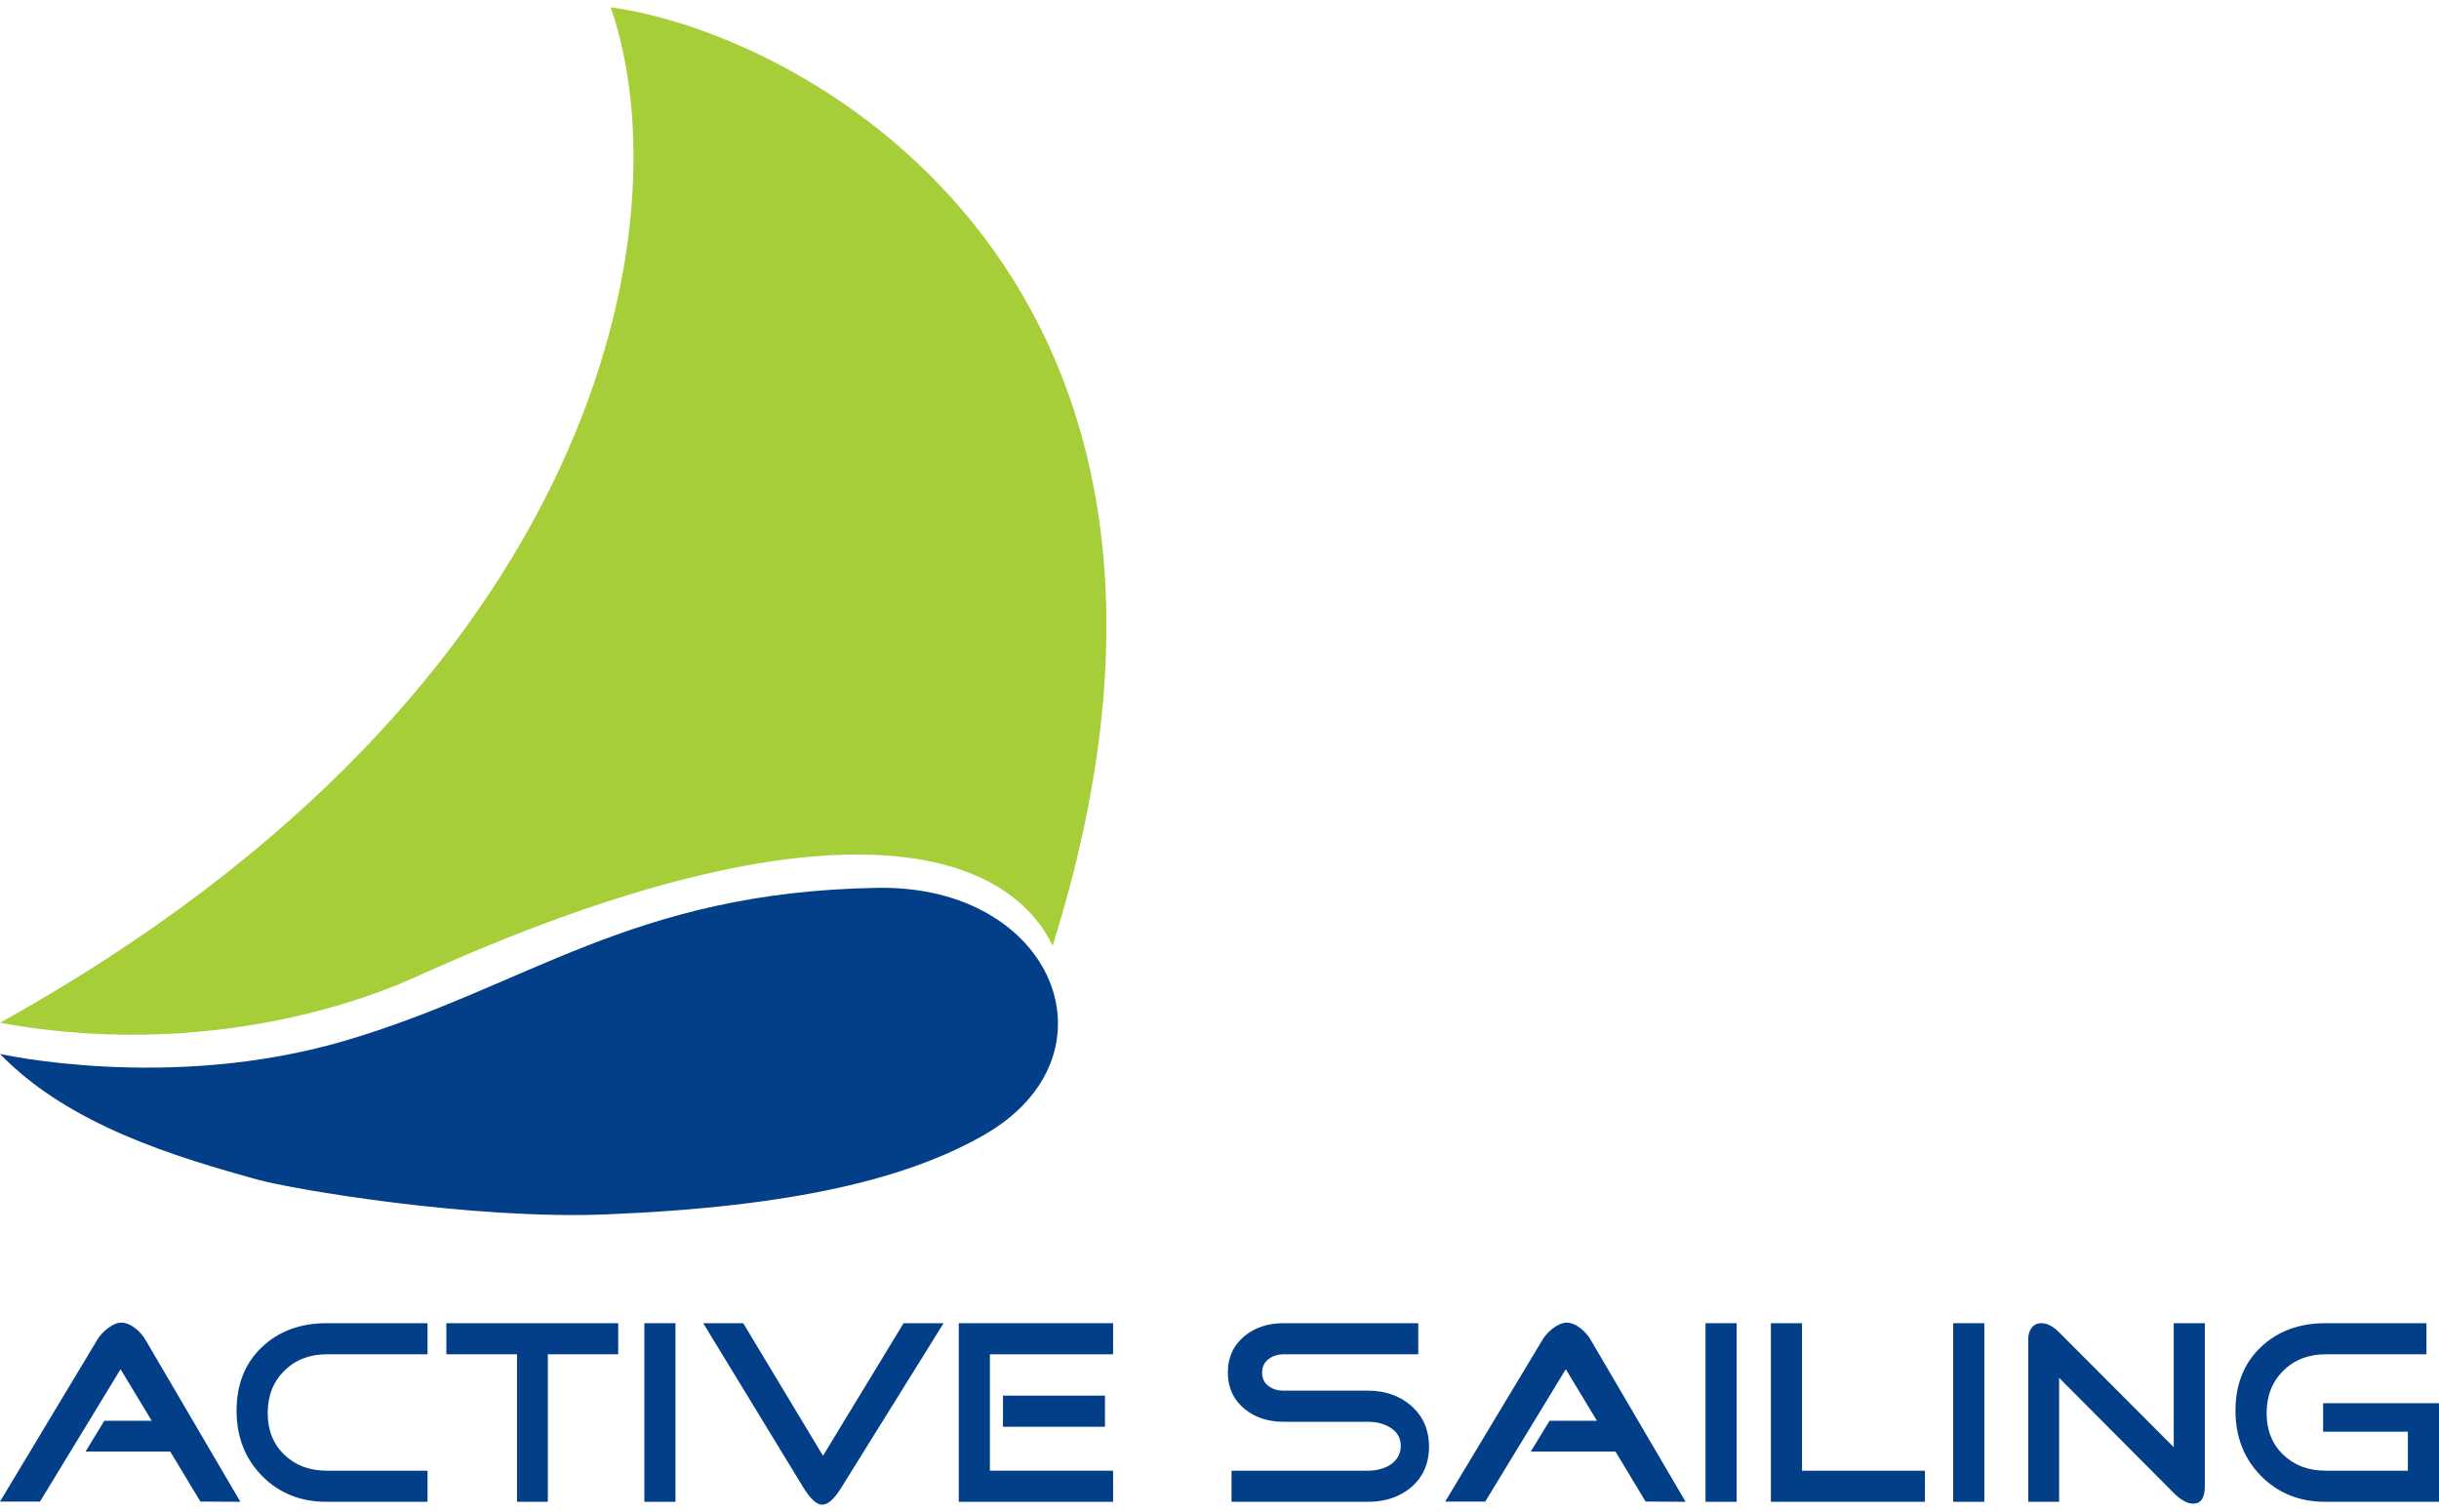 <?xml version="1.0" encoding="utf-8"?>
<!-- Generator: Adobe Illustrator 15.0.0, SVG Export Plug-In  -->
<!DOCTYPE svg PUBLIC "-//W3C//DTD SVG 1.1//EN" "http://www.w3.org/Graphics/SVG/1.1/DTD/svg11.dtd">
<svg version="1.1"
	 xmlns="http://www.w3.org/2000/svg" xmlns:xlink="http://www.w3.org/1999/xlink" xmlns:a="http://ns.adobe.com/AdobeSVGViewerExtensions/3.0/"
	 x="0px" y="0px" width="150px" height="93px" viewBox="0 -0.449 150 93" enable-background="new 0 -0.449 150 93"
	 xml:space="preserve">
<defs>
</defs>
<path fill="#023F88" d="M14.783,91.924l-2.461-0.016l-1.851-3.073H5.26l1.158-1.898H9.33l-1.915-3.169l-4.954,8.141H0l5.968-9.926
	c0.15-0.258,0.359-0.493,0.627-0.708c0.322-0.246,0.611-0.37,0.869-0.37c0.278,0,0.568,0.119,0.868,0.354
	c0.258,0.205,0.467,0.446,0.628,0.725L14.783,91.924z"/>
<path fill="#023F88" d="M26.293,91.924h-6.21c-1.598,0-2.92-0.53-3.966-1.593c-1.045-1.062-1.568-2.401-1.568-4.021
	c0-1.608,0.518-2.906,1.553-3.894c1.035-0.986,2.362-1.479,3.981-1.479h6.21v1.914h-6.21c-1.051,0-1.917,0.338-2.598,1.013
	c-0.682,0.676-1.021,1.545-1.021,2.606c0,1.051,0.34,1.904,1.021,2.558c0.681,0.654,1.547,0.981,2.598,0.981h6.21V91.924z"/>
<path fill="#023F88" d="M38.02,82.852h-4.327v9.072h-1.898v-9.072h-4.343v-1.914H38.02V82.852z"/>
<path fill="#023F88" d="M41.543,91.924h-1.915V80.938h1.915V91.924z"/>
<path fill="#023F88" d="M58.031,80.938l-6.273,10.086c-0.44,0.718-0.837,1.078-1.19,1.078c-0.344,0-0.735-0.36-1.174-1.078
	l-6.146-10.086h2.461l4.906,8.155l4.955-8.155H58.031z"/>
<path fill="#023F88" d="M68.456,91.924h-9.491V80.938h9.491v1.914h-7.577v7.158h7.577V91.924z M67.957,87.307h-6.273v-1.914h6.273
	V87.307z"/>
<path fill="#023F88" d="M87.885,88.531c0,1.04-0.37,1.876-1.11,2.509c-0.708,0.59-1.592,0.885-2.654,0.885h-8.381V90.01h8.381
	c0.525,0,0.981-0.118,1.368-0.354c0.439-0.289,0.659-0.68,0.659-1.174c0-0.493-0.226-0.874-0.676-1.142
	c-0.376-0.226-0.826-0.338-1.352-0.338h-5.181c-0.954,0-1.753-0.263-2.396-0.789c-0.687-0.568-1.03-1.319-1.03-2.252
	c0-0.922,0.344-1.668,1.03-2.236c0.643-0.525,1.441-0.787,2.396-0.787h8.285v1.914h-8.285c-0.364,0-0.675,0.102-0.933,0.305
	c-0.257,0.204-0.386,0.478-0.386,0.82c0,0.354,0.129,0.628,0.386,0.821c0.258,0.192,0.568,0.289,0.933,0.289h5.181
	c1.063,0,1.946,0.306,2.654,0.917C87.515,86.648,87.885,87.49,87.885,88.531z"/>
<path fill="#023F88" d="M103.666,91.924l-2.461-0.016l-1.851-3.073h-5.212l1.159-1.898h2.911l-1.915-3.169l-4.954,8.141h-2.462
	l5.969-9.926c0.149-0.258,0.359-0.493,0.627-0.708c0.322-0.246,0.611-0.37,0.869-0.37c0.279,0,0.568,0.119,0.868,0.354
	c0.258,0.205,0.467,0.446,0.628,0.725L103.666,91.924z"/>
<path fill="#023F88" d="M106.804,91.924h-1.914V80.938h1.914V91.924z"/>
<path fill="#023F88" d="M118.385,91.924h-9.475V80.938h1.915v9.072h7.56V91.924z"/>
<path fill="#023F88" d="M122.037,91.924h-1.914V80.938h1.914V91.924z"/>
<path fill="#023F88" d="M135.599,90.975c0,0.708-0.241,1.063-0.724,1.063c-0.354,0-0.751-0.22-1.19-0.66l-7.047-7.078v7.625h-1.897
	V81.886c0-0.257,0.069-0.479,0.209-0.667s0.338-0.281,0.596-0.281c0.354,0,0.718,0.188,1.093,0.563l7.047,7.062v-7.624h1.914V90.975
	z"/>
<path fill="#023F88" d="M150,91.924h-6.981c-1.599,0-2.92-0.53-3.966-1.593c-1.046-1.062-1.569-2.401-1.569-4.021
	c0-1.608,0.519-2.906,1.553-3.894c1.035-0.986,2.362-1.479,3.982-1.479h6.209v1.914h-6.209c-1.052,0-1.917,0.338-2.599,1.013
	c-0.682,0.676-1.021,1.545-1.021,2.606c0,1.051,0.34,1.904,1.021,2.558c0.682,0.654,1.547,0.981,2.599,0.981h5.067v-2.397h-5.213
	V85.86H150V91.924z"/>
<path fill="#A6CE39" d="M25.726,59.569C24.784,59.983,14.216,65.061,0,62.459C37.144,41.822,42.098,13.069,37.557,0
	C49.664,1.651,77.591,16.784,64.74,57.715C61.632,51.315,50.076,48.563,25.726,59.569z"/>
<path fill="#023F88" d="M0,64.375c0,0,10.389,2.348,21.132-0.787c11.24-3.281,17.645-9.18,32.84-9.428
	c10.932-0.178,15.052,10.34,6.538,15.204c-4.609,2.634-11.535,4.41-23.23,4.882c-8.285,0.334-19.295-1.541-21.468-2.146
	C10.909,70.736,4.256,68.786,0,64.375z"/>
</svg>
